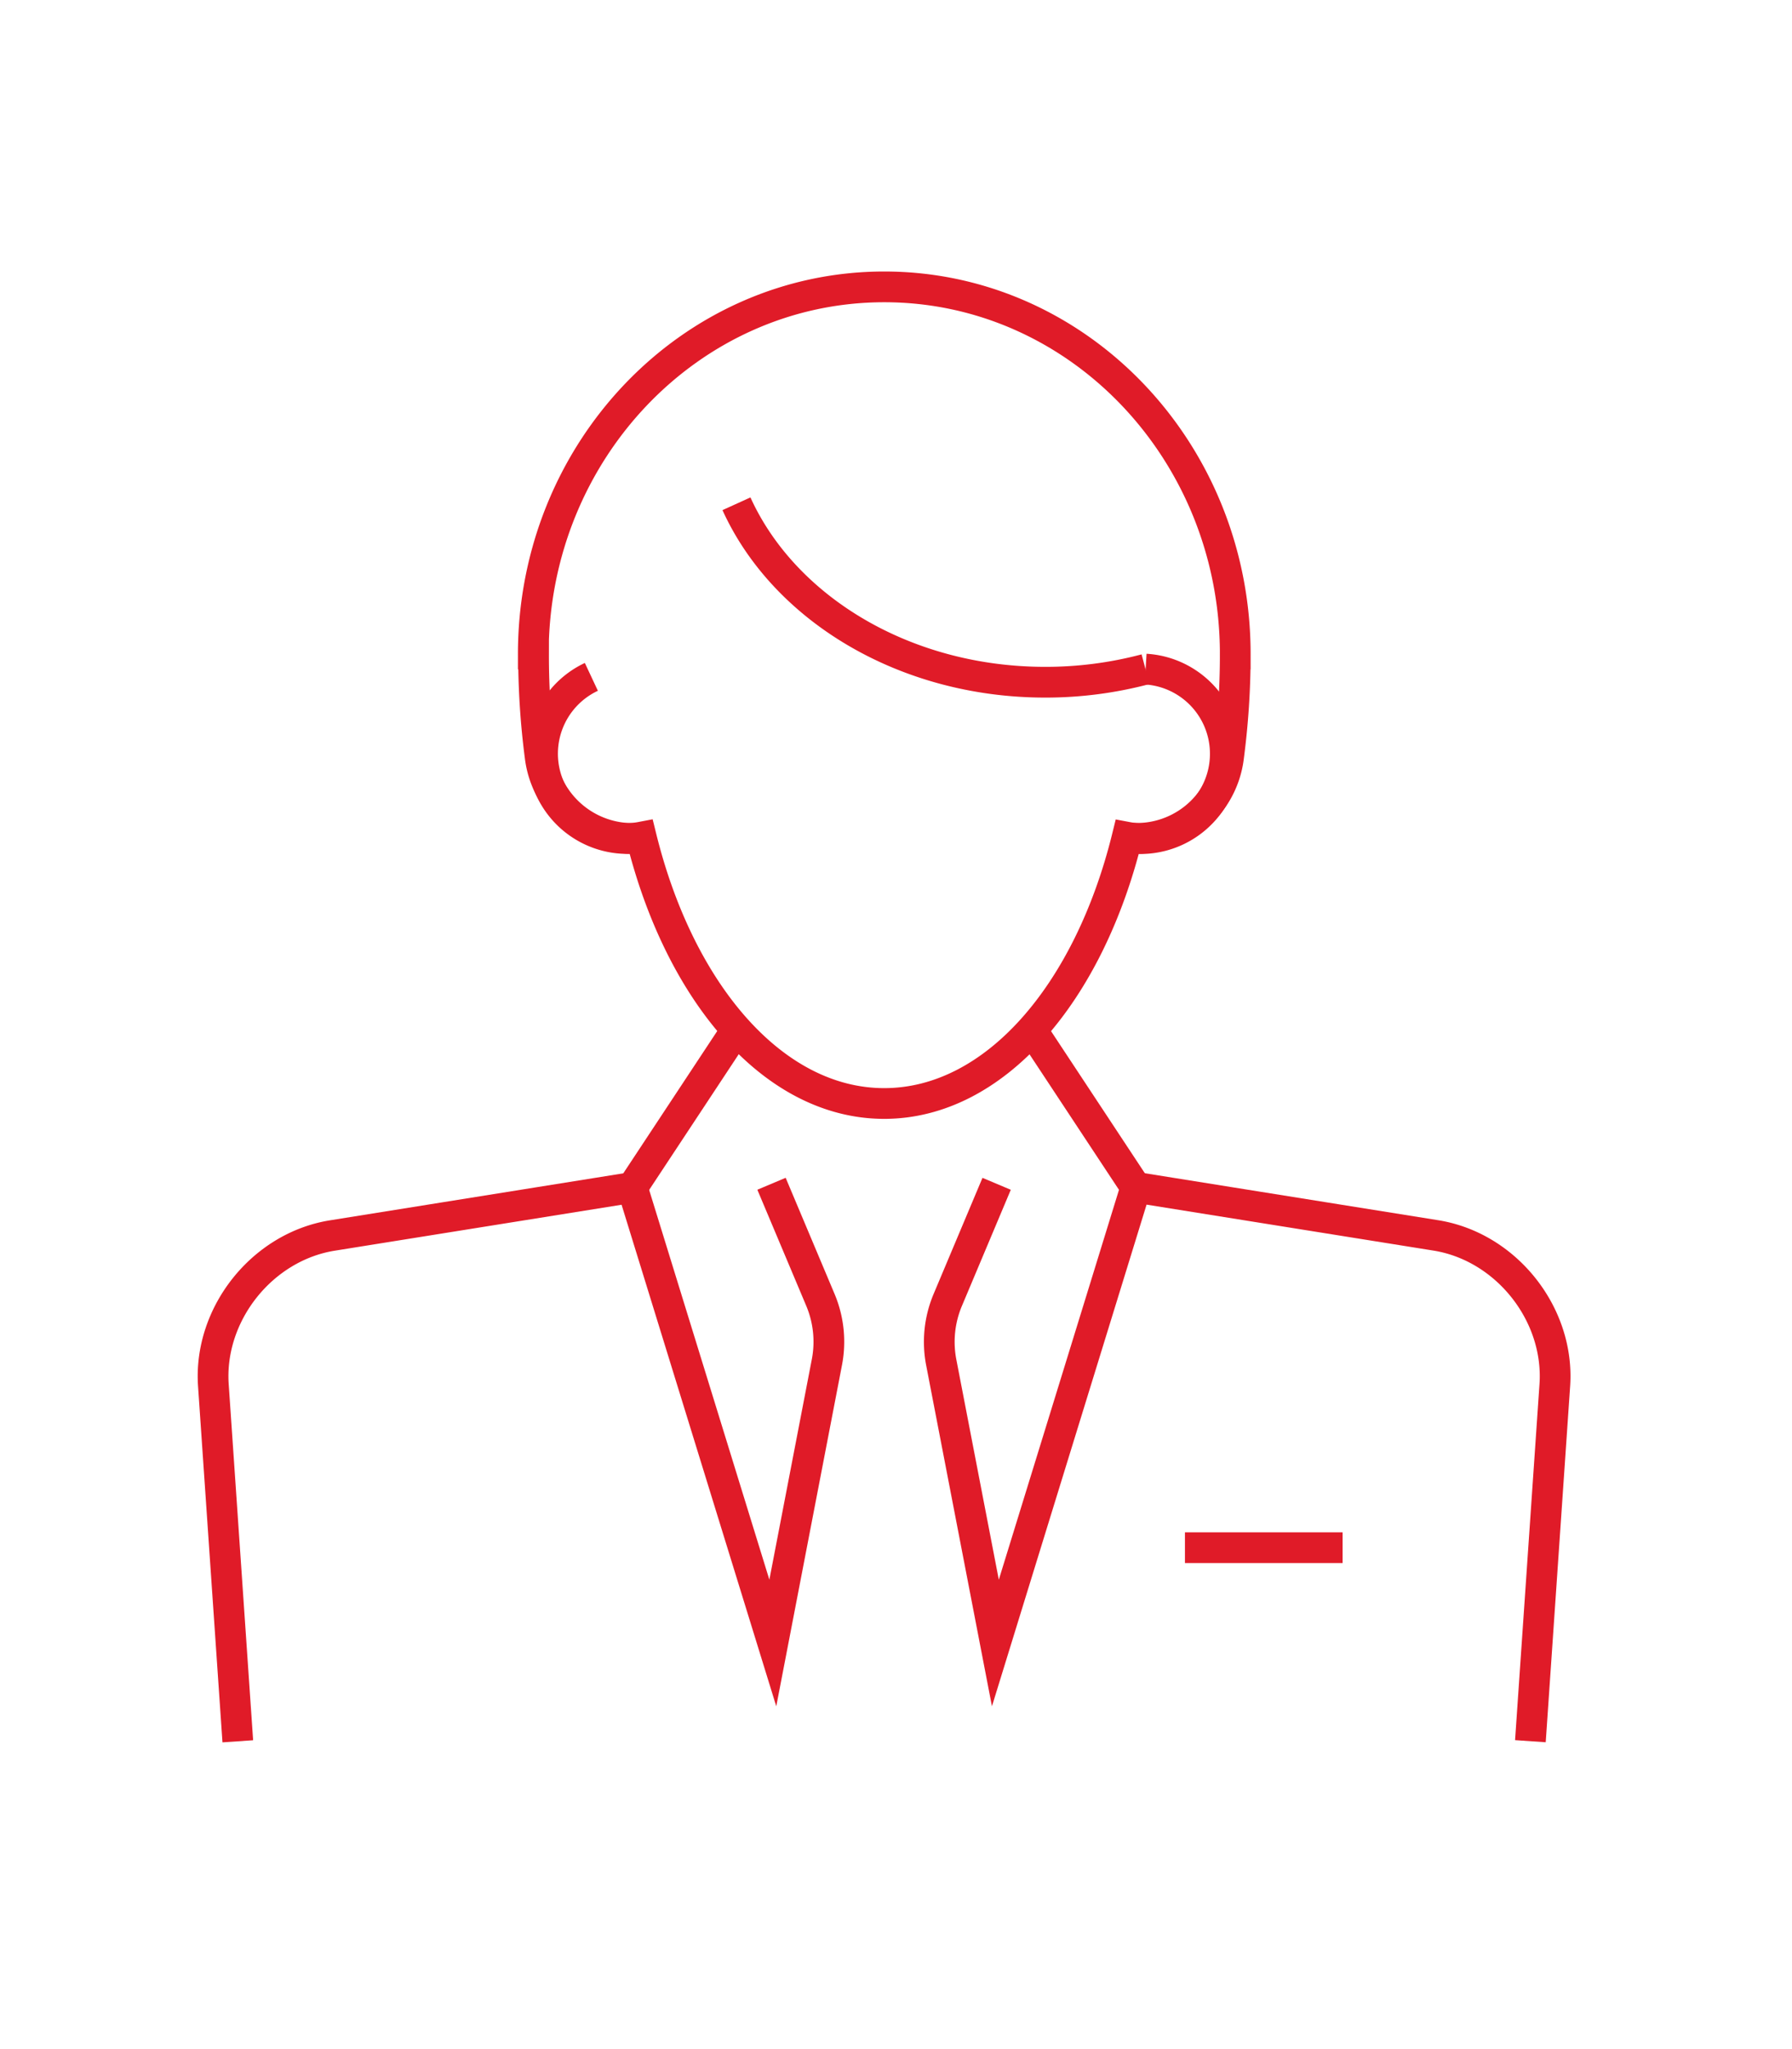 <?xml version="1.0" encoding="UTF-8"?> <svg xmlns="http://www.w3.org/2000/svg" id="Livello_1" data-name="Livello 1" viewBox="0 0 700 800"><defs><style>.cls-1{fill:none;stroke:#e01b28;stroke-miterlimit:10;stroke-width:12px;}</style></defs><line class="cls-1" x1="462.87" y1="604.24" x2="524.45" y2="604.24"></line><path class="cls-1" d="M597.81,679.79l9.54-139c1.91-27.76-19-54.07-46.48-58.47L443.68,463.56,388.82,641.45,367.67,531.87a42.14,42.14,0,0,1,2.55-24.35l19.09-45.34"></path><path class="cls-1" d="M301.37,462.16l19.11,45.36A42.14,42.14,0,0,1,323,531.87L301.88,641.45,247,463.6,129.83,482.36c-27.47,4.4-48.39,30.71-46.48,58.47l9.54,139"></path><path class="cls-1" d="M247.59,327.36h-.7A36.41,36.41,0,0,1,211,295.47a304,304,0,0,1-2.58-40.11h-.1c0-79.14,61.38-143.36,137.1-143.36s137.1,64.18,137.1,143.36a305.92,305.92,0,0,1-2.61,40.13,36.17,36.17,0,0,1-40,31.6"></path><line class="cls-1" x1="287.69" y1="402.03" x2="247.02" y2="463.6"></line><line class="cls-1" x1="403.01" y1="402.03" x2="443.68" y2="463.6"></line><path class="cls-1" d="M231,264.26a33.12,33.12,0,0,0,14.11,63.11,31.25,31.25,0,0,0,5.37-.55c15,60.88,51.75,104,94.91,104s79.92-43.09,94.91-103.95a31.44,31.44,0,0,0,5.3.54,33.12,33.12,0,0,0,1.91-66.18"></path><path class="cls-1" d="M447.47,261.28a152.32,152.32,0,0,1-39.17,5.07c-55.13,0-102.16-29-120.62-69.67"></path></svg> 